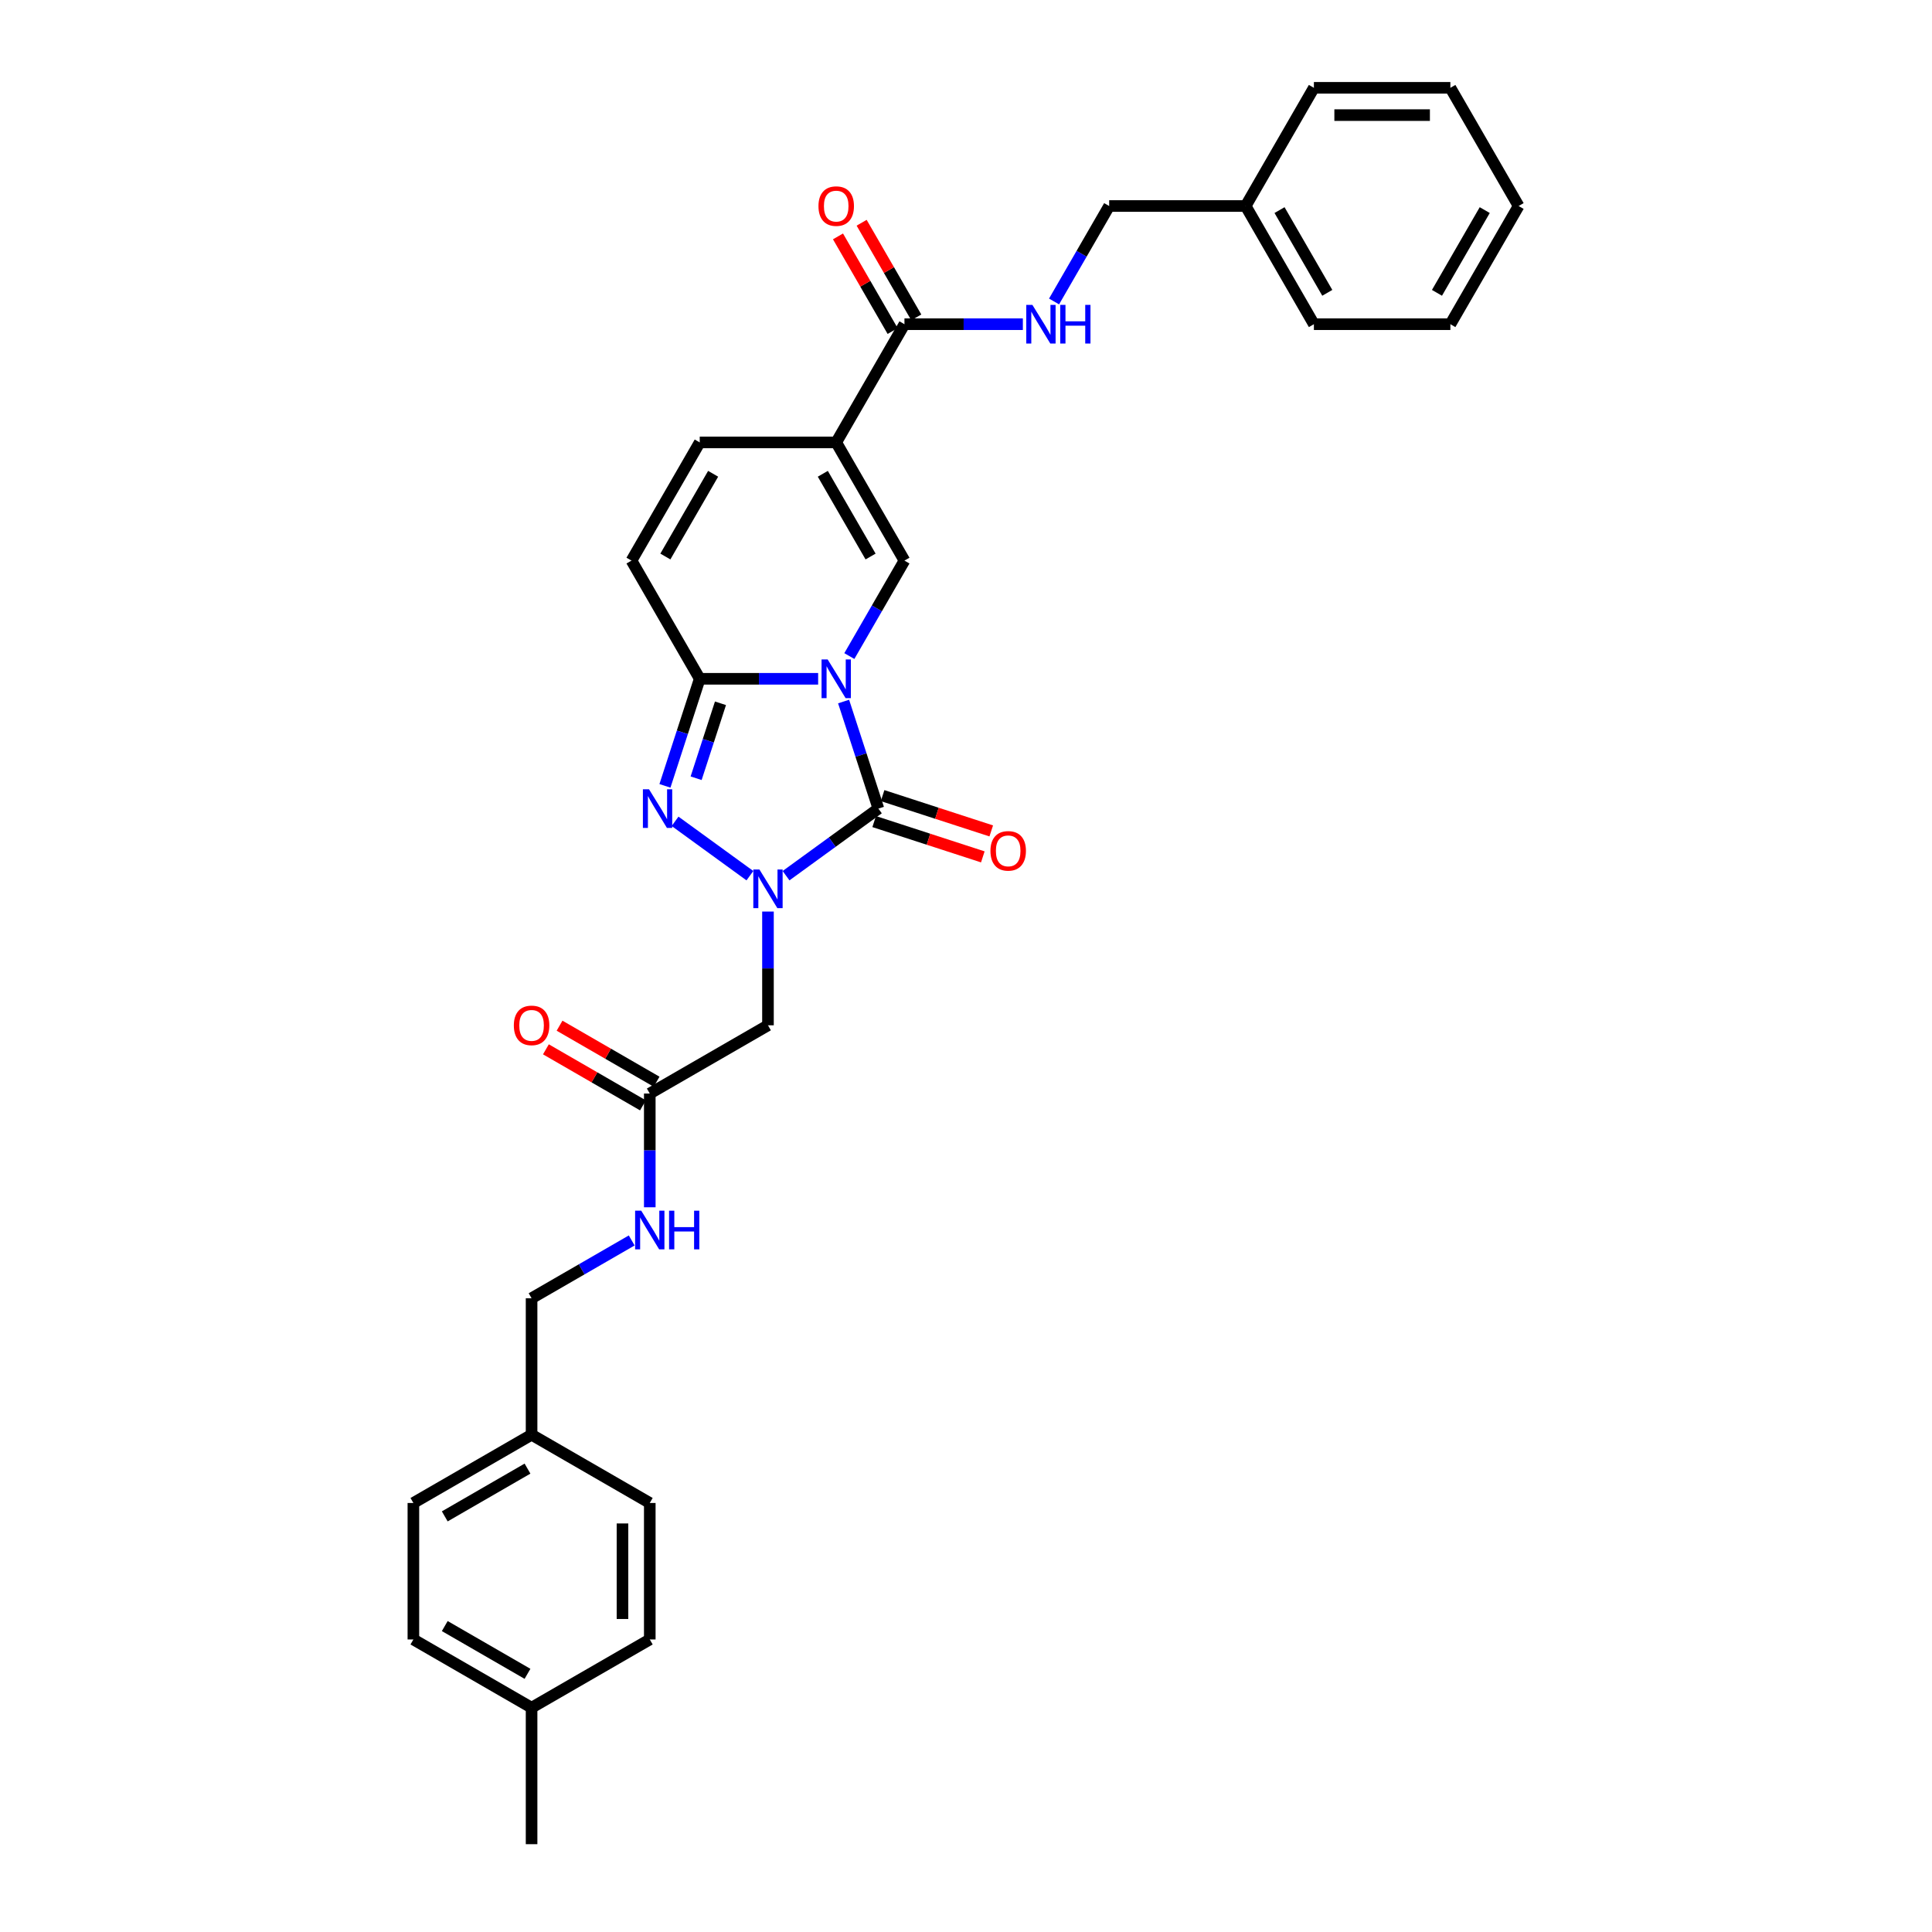 <?xml version='1.0' encoding='iso-8859-1'?>
<svg version='1.1' baseProfile='full'
              xmlns='http://www.w3.org/2000/svg'
                      xmlns:rdkit='http://www.rdkit.org/xml'
                      xmlns:xlink='http://www.w3.org/1999/xlink'
                  xml:space='preserve'
width='1000px' height='1000px' viewBox='0 0 1000 1000'>
<!-- END OF HEADER -->
<rect style='opacity:1.0;fill:#FFFFFF;stroke:none' width='1000' height='1000' x='0' y='0'> </rect>
<path class='bond-0' d='M 436.646,363.113 L 445.649,390.821' style='fill:none;fill-rule:evenodd;stroke:#0000FF;stroke-width:6px;stroke-linecap:butt;stroke-linejoin:miter;stroke-opacity:1' />
<path class='bond-0' d='M 445.649,390.821 L 454.652,418.528' style='fill:none;fill-rule:evenodd;stroke:#000000;stroke-width:6px;stroke-linecap:butt;stroke-linejoin:miter;stroke-opacity:1' />
<path class='bond-2' d='M 423.469,351.344 L 392.825,351.344' style='fill:none;fill-rule:evenodd;stroke:#0000FF;stroke-width:6px;stroke-linecap:butt;stroke-linejoin:miter;stroke-opacity:1' />
<path class='bond-2' d='M 392.825,351.344 L 362.18,351.344' style='fill:none;fill-rule:evenodd;stroke:#000000;stroke-width:6px;stroke-linecap:butt;stroke-linejoin:miter;stroke-opacity:1' />
<path class='bond-4' d='M 439.617,339.575 L 453.88,314.87' style='fill:none;fill-rule:evenodd;stroke:#0000FF;stroke-width:6px;stroke-linecap:butt;stroke-linejoin:miter;stroke-opacity:1' />
<path class='bond-4' d='M 453.88,314.87 L 468.143,290.166' style='fill:none;fill-rule:evenodd;stroke:#000000;stroke-width:6px;stroke-linecap:butt;stroke-linejoin:miter;stroke-opacity:1' />
<path class='bond-1' d='M 454.652,418.528 L 430.753,435.892' style='fill:none;fill-rule:evenodd;stroke:#000000;stroke-width:6px;stroke-linecap:butt;stroke-linejoin:miter;stroke-opacity:1' />
<path class='bond-1' d='M 430.753,435.892 L 406.854,453.255' style='fill:none;fill-rule:evenodd;stroke:#0000FF;stroke-width:6px;stroke-linecap:butt;stroke-linejoin:miter;stroke-opacity:1' />
<path class='bond-12' d='M 452.469,425.247 L 480.586,434.383' style='fill:none;fill-rule:evenodd;stroke:#000000;stroke-width:6px;stroke-linecap:butt;stroke-linejoin:miter;stroke-opacity:1' />
<path class='bond-12' d='M 480.586,434.383 L 508.704,443.519' style='fill:none;fill-rule:evenodd;stroke:#FF0000;stroke-width:6px;stroke-linecap:butt;stroke-linejoin:miter;stroke-opacity:1' />
<path class='bond-12' d='M 456.835,411.81 L 484.952,420.946' style='fill:none;fill-rule:evenodd;stroke:#000000;stroke-width:6px;stroke-linecap:butt;stroke-linejoin:miter;stroke-opacity:1' />
<path class='bond-12' d='M 484.952,420.946 L 513.07,430.082' style='fill:none;fill-rule:evenodd;stroke:#FF0000;stroke-width:6px;stroke-linecap:butt;stroke-linejoin:miter;stroke-opacity:1' />
<path class='bond-6' d='M 397.501,471.82 L 397.501,501.256' style='fill:none;fill-rule:evenodd;stroke:#0000FF;stroke-width:6px;stroke-linecap:butt;stroke-linejoin:miter;stroke-opacity:1' />
<path class='bond-6' d='M 397.501,501.256 L 397.501,530.693' style='fill:none;fill-rule:evenodd;stroke:#000000;stroke-width:6px;stroke-linecap:butt;stroke-linejoin:miter;stroke-opacity:1' />
<path class='bond-32' d='M 388.148,453.255 L 349.414,425.114' style='fill:none;fill-rule:evenodd;stroke:#0000FF;stroke-width:6px;stroke-linecap:butt;stroke-linejoin:miter;stroke-opacity:1' />
<path class='bond-3' d='M 362.18,351.344 L 353.177,379.052' style='fill:none;fill-rule:evenodd;stroke:#000000;stroke-width:6px;stroke-linecap:butt;stroke-linejoin:miter;stroke-opacity:1' />
<path class='bond-3' d='M 353.177,379.052 L 344.174,406.759' style='fill:none;fill-rule:evenodd;stroke:#0000FF;stroke-width:6px;stroke-linecap:butt;stroke-linejoin:miter;stroke-opacity:1' />
<path class='bond-3' d='M 372.916,364.022 L 366.614,383.418' style='fill:none;fill-rule:evenodd;stroke:#000000;stroke-width:6px;stroke-linecap:butt;stroke-linejoin:miter;stroke-opacity:1' />
<path class='bond-3' d='M 366.614,383.418 L 360.312,402.813' style='fill:none;fill-rule:evenodd;stroke:#0000FF;stroke-width:6px;stroke-linecap:butt;stroke-linejoin:miter;stroke-opacity:1' />
<path class='bond-9' d='M 362.18,351.344 L 326.859,290.166' style='fill:none;fill-rule:evenodd;stroke:#000000;stroke-width:6px;stroke-linecap:butt;stroke-linejoin:miter;stroke-opacity:1' />
<path class='bond-5' d='M 468.143,290.166 L 432.822,228.988' style='fill:none;fill-rule:evenodd;stroke:#000000;stroke-width:6px;stroke-linecap:butt;stroke-linejoin:miter;stroke-opacity:1' />
<path class='bond-5' d='M 450.609,288.053 L 425.885,245.229' style='fill:none;fill-rule:evenodd;stroke:#000000;stroke-width:6px;stroke-linecap:butt;stroke-linejoin:miter;stroke-opacity:1' />
<path class='bond-7' d='M 432.822,228.988 L 468.143,167.81' style='fill:none;fill-rule:evenodd;stroke:#000000;stroke-width:6px;stroke-linecap:butt;stroke-linejoin:miter;stroke-opacity:1' />
<path class='bond-8' d='M 432.822,228.988 L 362.18,228.988' style='fill:none;fill-rule:evenodd;stroke:#000000;stroke-width:6px;stroke-linecap:butt;stroke-linejoin:miter;stroke-opacity:1' />
<path class='bond-10' d='M 397.501,530.693 L 336.323,566.014' style='fill:none;fill-rule:evenodd;stroke:#000000;stroke-width:6px;stroke-linecap:butt;stroke-linejoin:miter;stroke-opacity:1' />
<path class='bond-11' d='M 468.143,167.81 L 498.788,167.81' style='fill:none;fill-rule:evenodd;stroke:#000000;stroke-width:6px;stroke-linecap:butt;stroke-linejoin:miter;stroke-opacity:1' />
<path class='bond-11' d='M 498.788,167.81 L 529.432,167.81' style='fill:none;fill-rule:evenodd;stroke:#0000FF;stroke-width:6px;stroke-linecap:butt;stroke-linejoin:miter;stroke-opacity:1' />
<path class='bond-14' d='M 474.261,164.278 L 460.12,139.786' style='fill:none;fill-rule:evenodd;stroke:#000000;stroke-width:6px;stroke-linecap:butt;stroke-linejoin:miter;stroke-opacity:1' />
<path class='bond-14' d='M 460.12,139.786 L 445.979,115.293' style='fill:none;fill-rule:evenodd;stroke:#FF0000;stroke-width:6px;stroke-linecap:butt;stroke-linejoin:miter;stroke-opacity:1' />
<path class='bond-14' d='M 462.025,171.342 L 447.885,146.85' style='fill:none;fill-rule:evenodd;stroke:#000000;stroke-width:6px;stroke-linecap:butt;stroke-linejoin:miter;stroke-opacity:1' />
<path class='bond-14' d='M 447.885,146.85 L 433.744,122.357' style='fill:none;fill-rule:evenodd;stroke:#FF0000;stroke-width:6px;stroke-linecap:butt;stroke-linejoin:miter;stroke-opacity:1' />
<path class='bond-31' d='M 362.18,228.988 L 326.859,290.166' style='fill:none;fill-rule:evenodd;stroke:#000000;stroke-width:6px;stroke-linecap:butt;stroke-linejoin:miter;stroke-opacity:1' />
<path class='bond-31' d='M 369.117,245.229 L 344.393,288.053' style='fill:none;fill-rule:evenodd;stroke:#000000;stroke-width:6px;stroke-linecap:butt;stroke-linejoin:miter;stroke-opacity:1' />
<path class='bond-13' d='M 336.323,566.014 L 336.323,595.45' style='fill:none;fill-rule:evenodd;stroke:#000000;stroke-width:6px;stroke-linecap:butt;stroke-linejoin:miter;stroke-opacity:1' />
<path class='bond-13' d='M 336.323,595.45 L 336.323,624.887' style='fill:none;fill-rule:evenodd;stroke:#0000FF;stroke-width:6px;stroke-linecap:butt;stroke-linejoin:miter;stroke-opacity:1' />
<path class='bond-15' d='M 339.855,559.896 L 314.741,545.396' style='fill:none;fill-rule:evenodd;stroke:#000000;stroke-width:6px;stroke-linecap:butt;stroke-linejoin:miter;stroke-opacity:1' />
<path class='bond-15' d='M 314.741,545.396 L 289.627,530.897' style='fill:none;fill-rule:evenodd;stroke:#FF0000;stroke-width:6px;stroke-linecap:butt;stroke-linejoin:miter;stroke-opacity:1' />
<path class='bond-15' d='M 332.791,572.132 L 307.677,557.632' style='fill:none;fill-rule:evenodd;stroke:#000000;stroke-width:6px;stroke-linecap:butt;stroke-linejoin:miter;stroke-opacity:1' />
<path class='bond-15' d='M 307.677,557.632 L 282.563,543.132' style='fill:none;fill-rule:evenodd;stroke:#FF0000;stroke-width:6px;stroke-linecap:butt;stroke-linejoin:miter;stroke-opacity:1' />
<path class='bond-16' d='M 545.58,156.041 L 559.843,131.337' style='fill:none;fill-rule:evenodd;stroke:#0000FF;stroke-width:6px;stroke-linecap:butt;stroke-linejoin:miter;stroke-opacity:1' />
<path class='bond-16' d='M 559.843,131.337 L 574.106,106.632' style='fill:none;fill-rule:evenodd;stroke:#000000;stroke-width:6px;stroke-linecap:butt;stroke-linejoin:miter;stroke-opacity:1' />
<path class='bond-17' d='M 326.97,642.056 L 301.058,657.017' style='fill:none;fill-rule:evenodd;stroke:#0000FF;stroke-width:6px;stroke-linecap:butt;stroke-linejoin:miter;stroke-opacity:1' />
<path class='bond-17' d='M 301.058,657.017 L 275.145,671.977' style='fill:none;fill-rule:evenodd;stroke:#000000;stroke-width:6px;stroke-linecap:butt;stroke-linejoin:miter;stroke-opacity:1' />
<path class='bond-24' d='M 574.106,106.632 L 644.748,106.632' style='fill:none;fill-rule:evenodd;stroke:#000000;stroke-width:6px;stroke-linecap:butt;stroke-linejoin:miter;stroke-opacity:1' />
<path class='bond-18' d='M 275.145,671.977 L 275.145,742.619' style='fill:none;fill-rule:evenodd;stroke:#000000;stroke-width:6px;stroke-linecap:butt;stroke-linejoin:miter;stroke-opacity:1' />
<path class='bond-20' d='M 275.145,742.619 L 336.323,777.94' style='fill:none;fill-rule:evenodd;stroke:#000000;stroke-width:6px;stroke-linecap:butt;stroke-linejoin:miter;stroke-opacity:1' />
<path class='bond-21' d='M 275.145,742.619 L 213.967,777.94' style='fill:none;fill-rule:evenodd;stroke:#000000;stroke-width:6px;stroke-linecap:butt;stroke-linejoin:miter;stroke-opacity:1' />
<path class='bond-21' d='M 273.033,760.153 L 230.208,784.878' style='fill:none;fill-rule:evenodd;stroke:#000000;stroke-width:6px;stroke-linecap:butt;stroke-linejoin:miter;stroke-opacity:1' />
<path class='bond-19' d='M 275.145,883.903 L 213.967,848.582' style='fill:none;fill-rule:evenodd;stroke:#000000;stroke-width:6px;stroke-linecap:butt;stroke-linejoin:miter;stroke-opacity:1' />
<path class='bond-19' d='M 273.033,866.37 L 230.208,841.645' style='fill:none;fill-rule:evenodd;stroke:#000000;stroke-width:6px;stroke-linecap:butt;stroke-linejoin:miter;stroke-opacity:1' />
<path class='bond-25' d='M 275.145,883.903 L 275.145,954.545' style='fill:none;fill-rule:evenodd;stroke:#000000;stroke-width:6px;stroke-linecap:butt;stroke-linejoin:miter;stroke-opacity:1' />
<path class='bond-34' d='M 275.145,883.903 L 336.323,848.582' style='fill:none;fill-rule:evenodd;stroke:#000000;stroke-width:6px;stroke-linecap:butt;stroke-linejoin:miter;stroke-opacity:1' />
<path class='bond-23' d='M 336.323,777.94 L 336.323,848.582' style='fill:none;fill-rule:evenodd;stroke:#000000;stroke-width:6px;stroke-linecap:butt;stroke-linejoin:miter;stroke-opacity:1' />
<path class='bond-23' d='M 322.195,788.537 L 322.195,837.986' style='fill:none;fill-rule:evenodd;stroke:#000000;stroke-width:6px;stroke-linecap:butt;stroke-linejoin:miter;stroke-opacity:1' />
<path class='bond-22' d='M 213.967,777.94 L 213.967,848.582' style='fill:none;fill-rule:evenodd;stroke:#000000;stroke-width:6px;stroke-linecap:butt;stroke-linejoin:miter;stroke-opacity:1' />
<path class='bond-26' d='M 644.748,106.632 L 680.069,167.81' style='fill:none;fill-rule:evenodd;stroke:#000000;stroke-width:6px;stroke-linecap:butt;stroke-linejoin:miter;stroke-opacity:1' />
<path class='bond-26' d='M 662.282,108.745 L 687.007,151.569' style='fill:none;fill-rule:evenodd;stroke:#000000;stroke-width:6px;stroke-linecap:butt;stroke-linejoin:miter;stroke-opacity:1' />
<path class='bond-27' d='M 644.748,106.632 L 680.069,45.455' style='fill:none;fill-rule:evenodd;stroke:#000000;stroke-width:6px;stroke-linecap:butt;stroke-linejoin:miter;stroke-opacity:1' />
<path class='bond-29' d='M 680.069,167.81 L 750.711,167.81' style='fill:none;fill-rule:evenodd;stroke:#000000;stroke-width:6px;stroke-linecap:butt;stroke-linejoin:miter;stroke-opacity:1' />
<path class='bond-28' d='M 680.069,45.455 L 750.711,45.455' style='fill:none;fill-rule:evenodd;stroke:#000000;stroke-width:6px;stroke-linecap:butt;stroke-linejoin:miter;stroke-opacity:1' />
<path class='bond-28' d='M 690.666,59.583 L 740.115,59.583' style='fill:none;fill-rule:evenodd;stroke:#000000;stroke-width:6px;stroke-linecap:butt;stroke-linejoin:miter;stroke-opacity:1' />
<path class='bond-30' d='M 750.711,45.455 L 786.033,106.632' style='fill:none;fill-rule:evenodd;stroke:#000000;stroke-width:6px;stroke-linecap:butt;stroke-linejoin:miter;stroke-opacity:1' />
<path class='bond-33' d='M 750.711,167.81 L 786.033,106.632' style='fill:none;fill-rule:evenodd;stroke:#000000;stroke-width:6px;stroke-linecap:butt;stroke-linejoin:miter;stroke-opacity:1' />
<path class='bond-33' d='M 743.774,151.569 L 768.499,108.745' style='fill:none;fill-rule:evenodd;stroke:#000000;stroke-width:6px;stroke-linecap:butt;stroke-linejoin:miter;stroke-opacity:1' />
<path  class='atom-0' d='M 428.4 341.341
L 434.955 351.937
Q 435.605 352.983, 436.651 354.876
Q 437.696 356.769, 437.753 356.882
L 437.753 341.341
L 440.409 341.341
L 440.409 361.347
L 437.668 361.347
L 430.632 349.761
Q 429.813 348.405, 428.937 346.851
Q 428.089 345.297, 427.835 344.816
L 427.835 361.347
L 425.235 361.347
L 425.235 341.341
L 428.4 341.341
' fill='#0000FF'/>
<path  class='atom-2' d='M 393.079 450.048
L 399.634 460.644
Q 400.284 461.69, 401.33 463.583
Q 402.375 465.476, 402.432 465.589
L 402.432 450.048
L 405.088 450.048
L 405.088 470.054
L 402.347 470.054
L 395.311 458.468
Q 394.492 457.112, 393.616 455.558
Q 392.768 454.004, 392.514 453.523
L 392.514 470.054
L 389.914 470.054
L 389.914 450.048
L 393.079 450.048
' fill='#0000FF'/>
<path  class='atom-4' d='M 335.928 408.525
L 342.484 419.122
Q 343.134 420.167, 344.179 422.061
Q 345.225 423.954, 345.281 424.067
L 345.281 408.525
L 347.937 408.525
L 347.937 428.531
L 345.196 428.531
L 338.16 416.946
Q 337.341 415.59, 336.465 414.036
Q 335.617 412.481, 335.363 412.001
L 335.363 428.531
L 332.763 428.531
L 332.763 408.525
L 335.928 408.525
' fill='#0000FF'/>
<path  class='atom-12' d='M 534.363 157.807
L 540.919 168.404
Q 541.569 169.449, 542.614 171.342
Q 543.66 173.236, 543.716 173.349
L 543.716 157.807
L 546.372 157.807
L 546.372 177.813
L 543.631 177.813
L 536.595 166.228
Q 535.776 164.872, 534.9 163.317
Q 534.052 161.763, 533.798 161.283
L 533.798 177.813
L 531.198 177.813
L 531.198 157.807
L 534.363 157.807
' fill='#0000FF'/>
<path  class='atom-12' d='M 548.774 157.807
L 551.487 157.807
L 551.487 166.313
L 561.716 166.313
L 561.716 157.807
L 564.428 157.807
L 564.428 177.813
L 561.716 177.813
L 561.716 168.573
L 551.487 168.573
L 551.487 177.813
L 548.774 177.813
L 548.774 157.807
' fill='#0000FF'/>
<path  class='atom-13' d='M 512.653 440.415
Q 512.653 435.611, 515.026 432.926
Q 517.4 430.242, 521.836 430.242
Q 526.273 430.242, 528.646 432.926
Q 531.02 435.611, 531.02 440.415
Q 531.02 445.275, 528.618 448.044
Q 526.216 450.785, 521.836 450.785
Q 517.428 450.785, 515.026 448.044
Q 512.653 445.303, 512.653 440.415
M 521.836 448.524
Q 524.888 448.524, 526.527 446.49
Q 528.194 444.427, 528.194 440.415
Q 528.194 436.487, 526.527 434.509
Q 524.888 432.503, 521.836 432.503
Q 518.785 432.503, 517.117 434.481
Q 515.479 436.459, 515.479 440.415
Q 515.479 444.455, 517.117 446.49
Q 518.785 448.524, 521.836 448.524
' fill='#FF0000'/>
<path  class='atom-14' d='M 331.901 626.653
L 338.457 637.249
Q 339.106 638.295, 340.152 640.188
Q 341.197 642.081, 341.254 642.194
L 341.254 626.653
L 343.91 626.653
L 343.91 646.659
L 341.169 646.659
L 334.133 635.074
Q 333.314 633.717, 332.438 632.163
Q 331.59 630.609, 331.336 630.129
L 331.336 646.659
L 328.736 646.659
L 328.736 626.653
L 331.901 626.653
' fill='#0000FF'/>
<path  class='atom-14' d='M 346.312 626.653
L 349.025 626.653
L 349.025 635.158
L 359.254 635.158
L 359.254 626.653
L 361.966 626.653
L 361.966 646.659
L 359.254 646.659
L 359.254 637.419
L 349.025 637.419
L 349.025 646.659
L 346.312 646.659
L 346.312 626.653
' fill='#0000FF'/>
<path  class='atom-15' d='M 423.639 106.689
Q 423.639 101.885, 426.012 99.201
Q 428.386 96.516, 432.822 96.516
Q 437.258 96.516, 439.632 99.201
Q 442.006 101.885, 442.006 106.689
Q 442.006 111.549, 439.604 114.318
Q 437.202 117.059, 432.822 117.059
Q 428.414 117.059, 426.012 114.318
Q 423.639 111.577, 423.639 106.689
M 432.822 114.799
Q 435.874 114.799, 437.513 112.764
Q 439.18 110.701, 439.18 106.689
Q 439.18 102.761, 437.513 100.783
Q 435.874 98.777, 432.822 98.777
Q 429.77 98.777, 428.103 100.755
Q 426.464 102.733, 426.464 106.689
Q 426.464 110.73, 428.103 112.764
Q 429.77 114.799, 432.822 114.799
' fill='#FF0000'/>
<path  class='atom-16' d='M 265.962 530.749
Q 265.962 525.946, 268.335 523.261
Q 270.709 520.577, 275.145 520.577
Q 279.582 520.577, 281.955 523.261
Q 284.329 525.946, 284.329 530.749
Q 284.329 535.61, 281.927 538.379
Q 279.525 541.12, 275.145 541.12
Q 270.737 541.12, 268.335 538.379
Q 265.962 535.638, 265.962 530.749
M 275.145 538.859
Q 278.197 538.859, 279.836 536.825
Q 281.503 534.762, 281.503 530.749
Q 281.503 526.822, 279.836 524.844
Q 278.197 522.837, 275.145 522.837
Q 272.094 522.837, 270.426 524.815
Q 268.788 526.793, 268.788 530.749
Q 268.788 534.79, 270.426 536.825
Q 272.094 538.859, 275.145 538.859
' fill='#FF0000'/>
</svg>
